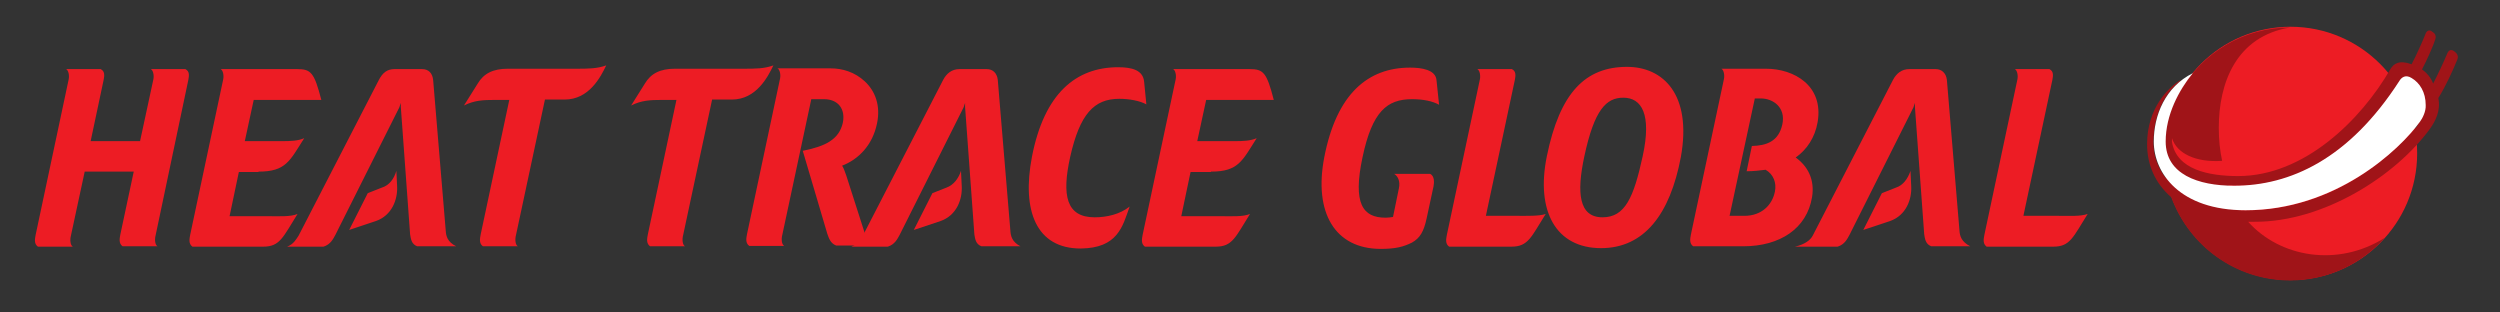 <svg xmlns="http://www.w3.org/2000/svg" viewBox="0 0 673 84"><rect x="0" y="0" width="673" height="84" fill="#333333" stroke="none"/><style>.st0{fill:#ed1c24}</style><path class="st0" d="M527.5 62.2l-3.4-40.7c-.2-1.8-1.4-2.9-3-2.9H514c-2.1 0-3.5 1.2-4.4 2.9L488 63.4c-.6 1.2-2.1 2.4-4.8 3h11.5c1.9-.6 2.6-2.1 3.2-3.2l17.2-34.3.4-1.2v1.1l2.5 34.3c.2 1.1.3 2.6 1.9 3.2h10.5c-2.4-1.2-2.8-2.8-2.9-4.1z"/><path class="st0" d="M510.4 50.5l-3.8 1.5-5 9.9 7.2-2.4c4.3-1.5 5.9-5.8 5.7-9.4l-.2-4.1c-.7 2.1-2 3.9-3.9 4.5zM326 46.2c7.4 0 8.4-2.9 12.3-9-1.7.7-3.3.8-6.3.8h-9.7l2.4-11.1h18.2c-1.9-7.4-2.8-8.3-6.5-8.3h-20.6c.6.3.9 1.6.7 2.7l-8.9 41.9c-.2 1.1-.5 2.4.6 3.2h19.1c4.5 0 5.3-2.6 9.2-8.8-1.9.8-5 .6-8 .6H318l2.5-11.9h5.5v-.1zm-54 16l-3.4-40.7c-.2-1.8-1.3-2.9-3-2.9h-7.3c-2.1 0-3.5 1.2-4.4 2.9l-21.6 41.9c-.6.9-1.3 2.3-3.1 3h9.8c1.9-.6 2.6-2.1 3.2-3.2l17.2-34.3.4-1.2v1.1l2.5 34.3c.2 1.1.3 2.6 1.9 3.2h10.5c-2.3-1.2-2.6-2.8-2.7-4.1z"/><path class="st0" d="M254.8 50.5L251 52l-5 9.9 7.2-2.4c4.3-1.5 5.9-5.8 5.7-9.4l-.2-4.1c-.7 2.1-2 3.8-3.9 4.5zM120 62.2l-3.4-40.7c-.2-1.8-1.2-2.9-3-2.9h-7.4c-2 0-3.2 1-4.2 2.9L80.4 63.4c-.6.9-1.3 2.3-3.1 3h9.8c1.9-.6 2.6-2.1 3.2-3.2l17.2-34.3.4-1.2v1.1l2.5 34.3c.2 1.1.3 2.6 1.9 3.2h10.5c-2.4-1.2-2.7-2.8-2.8-4.1z"/><path class="st0" d="M102.8 50.5L99 52l-5 9.9 7.2-2.4c4.3-1.5 5.9-5.8 5.7-9.4l-.2-4.1c-.6 2.1-1.9 3.9-3.9 4.5zM438 18c-11.2 0-18.1 6.9-21.6 24.1-3 14.8 2.5 24.7 14.6 24.7 11.6 0 18.6-9.1 21.5-24.6 3-16.8-4.8-24.2-14.5-24.2zm4.2 24.1c-2.4 11-4.7 16.4-10.8 16.4-6.4 0-7-6.6-4.9-16.4 2.7-12.6 5.9-15.8 10.5-15.8 4.9 0 7.7 4.4 5.2 15.8zM304.1 55.6c-2.6 2.1-6.2 2.9-9.4 2.9-7.7 0-8.9-5.9-6.6-16.3 2.6-11.5 6.4-15.6 13.2-15.6 2.6 0 5.5.5 7.3 1.5L308 22c-.3-3.1-3.2-3.9-7-3.9-11.4 0-19.9 7.1-23.2 24.1-2.8 14.6 1.2 24.7 13.1 24.7 10-.1 11.3-5.9 13.2-11.3zm81.8-5.4c.2-1.1.3-2.8-.9-3.4h-9.7c.9.5 1.7 1.9 1.3 3.8l-1.6 7.8c-.5.1-1.4.2-2 .2-6.1 0-8.9-3.7-6.2-16.3 2.6-12.3 6.6-15.6 13.3-15.6 3 0 5.5.5 7.3 1.5l-.7-6.7c-.3-2.7-3.9-3.3-7.1-3.3-11.4 0-19.8 7.1-23.1 24.1-2.9 15 2.9 24.7 15.2 24.7 4.1 0 6.2-.6 8.4-1.7 2.2-1.2 3.2-3.1 3.9-6.3l1.9-8.8zM155 18.5h-18.3c-4 0-6.5 1.3-8.1 4l-3.7 5.9c2.8-1.4 5.2-1.5 8.2-1.5h4l-7.7 36.2c-.2 1.1-.5 2.4.6 3.2h9.4c-.7-.4-.8-1.9-.5-3l7.8-36.5h5.3c6.6 0 9.7-6.1 11.2-9.2-2.5.9-4.9.9-8.2.9zm45 0h-18.3c-4 0-6.5 1.3-8.1 4l-3.7 5.9c2.8-1.4 5.2-1.5 8.2-1.5h4l-7.7 36.2c-.2 1.1-.5 2.4.6 3.2h9.4c-.7-.4-.8-1.9-.5-3l7.8-36.5h5.3c6.6 0 9.7-6.1 11.2-9.2-2.5.9-4.8.9-8.2.9zM69.6 46.2c7.4 0 8.4-2.9 12.3-9-1.7.7-3.3.8-6.3.8h-9.7l2.4-11.1h18.2c-1.9-7.4-2.8-8.3-6.5-8.3H59.4c.6.3.9 1.6.7 2.7l-8.9 41.9c-.2 1.1-.5 2.4.6 3.2h19.1c4.5 0 5.3-2.6 9.2-8.8-1.9.8-5 .6-8 .6H61.8l2.5-11.9h5.3v-.1zm166.5-13c1-4.8-.5-8.7-3.3-11.3-2.7-2.5-6-3.5-9.2-3.5h-14.3c.6.3.9 1.6.7 2.7L201.1 63c-.2 1.1-.5 2.4.6 3.2h9.4c-.7-.4-.8-1.9-.5-3l7.8-36.5h3.4c3.9 0 5.8 2.7 5.1 6.3-1 4.6-4.8 6.4-10.8 7.6l6.6 22.3c.4 1.1.8 2.6 2.4 3.2h10.5c-1.9-.9-2.3-2-2.7-3l-5.1-15.9c-.4-1.1-.7-2-1.1-2.6 4.4-1.7 8.2-5.5 9.4-11.4zM50.7 21.5c.2-1.1.4-2.3-.8-2.9h-9.3c.6.3.9 1.6.7 2.7L37.7 38H24.4l3.5-16.5c.2-1.1.4-2.3-.8-2.9h-9.3c.6.3.9 1.6.7 2.7L9.6 63.2c-.2 1.1-.5 2.4.6 3.2h9.4c-.7-.4-.8-1.9-.5-3l3.7-17.2H36l-3.6 16.9c-.2 1.1-.5 2.4.6 3.2h9.4c-.7-.4-.8-1.9-.5-3l8.8-41.8zM554 58.1h-9.3l7.8-36.6c.2-1.1.4-2.3-.8-2.9h-9.3c.6.3.9 1.6.7 2.7l-8.9 41.9c-.2 1.1-.5 2.4.6 3.2h18c4.5 0 5.3-2.6 9.2-8.8-2 .7-5 .5-8 .5z"/><path class="st0" d="M408.1 58.1H400l7.8-36.6c.2-1.1.4-2.3-.8-2.9h-9.3c.6.3.9 1.6.7 2.7l-8.9 41.9c-.2 1.1-.5 2.4.6 3.2h16.8c4.5 0 5.3-2.6 9.2-8.8-1.8.6-4.6.5-8 .5zm81.2-25.2c1.7-9.8-6.3-14.4-13.9-14.4h-12c.6.3.9 1.6.7 2.7l-8.9 41.9c-.2 1.1-.5 2.4.6 3.2h13.5c9.9 0 17.1-4.8 18.5-13.2.8-4.8-1.2-8.4-4.4-10.7 3-2.1 5.2-5.4 5.9-9.5zm-11.5 18.7c-.7 3.5-3.5 6.5-8.2 6.5h-4l6.8-31.6h1.6c3.3 0 6.8 2.4 5.8 7s-4.3 5.7-8.2 5.8l-1.4 6.8c1.8 0 3.5-.2 5.1-.4 2.1 1.2 3 3.5 2.5 5.9z"/><g><circle class="st0" cx="616.6" cy="41.3" r="34.1"/><path d="M661.4 16.3c.4-.9.4-1.6-.6-2.4s-1.6-.4-2 .5c-.9 2.2-2.8 6.2-3.8 8.1-.5-1.5-1.8-3-3-3.8 1.2-2.3 3-6.2 3.6-8.2.3-1-.2-1.6-.9-2-.6-.5-1.3-.4-1.7.5-.6 1.6-2.8 6.5-3.8 8.3-3.3-1.2-4.8-.2-5.7 1.3-7.9 13.7-23.2 28.8-41 28.8-7.8 0-16.6-1.7-17.8-9.2v-1c1.3 4.1 6.4 6.6 13.5 6.1-.6-2.8-.9-5.7-.9-8.9 0-12 4.6-24.6 19.2-27-12.6 0-23.7 6.9-29.5 17.1-1.3 2.2-3.1 5.8-3.8 9.8-.5 2.3-.7 4.7-.7 7.1 0 2.3.2 4.6.7 6.7-2.3-2.8-3.5-6.2-3.5-9.6 0-7.7 3.1-13.5 7.3-16.7l-.1-.2c-3.2 2-8.9 7.5-8.9 17.2 0 5.5 2.1 10.5 6.5 14.3 4.8 13.1 17.3 22.4 32 22.4 10.2 0 19.3-4.5 25.5-11.5-12.7 8-28.2 5.3-36.8-4.3h1.7c18.6.1 38.1-12.4 47.3-25.1 1.4-2 2.9-4.8 2.2-8.2 2.2-3.6 3.8-7.2 5-10.1zm-56.9 40.3h-1.4c-1.3-2-2.4-4.2-3.1-6.7.9.1 1.9.1 2.9.1 20 0 34.8-15.1 43-27.9 1.8 2.1 3.9 7.6 4.9 11.7-6.8 8-22.6 22.8-46.3 22.8z" fill="#a01418"/><path d="M651.5 32.7c-5.6 7.8-22.9 23.9-47 23.9-17.7 0-24.7-10-24.7-18.5 0-7.1 3.1-14.7 10.5-18.4-3.7 4.5-7.3 11.2-7.3 18.4 0 8.8 8.7 11.9 18.4 11.9 15 0 30.9-7.1 44.5-28.2.6-1 1.7-1.8 3.3-.8 2.2 1.3 3.8 3.8 3.8 7.3.1 1.7-.9 3.6-1.5 4.4z" fill="#fff"/></g></svg>